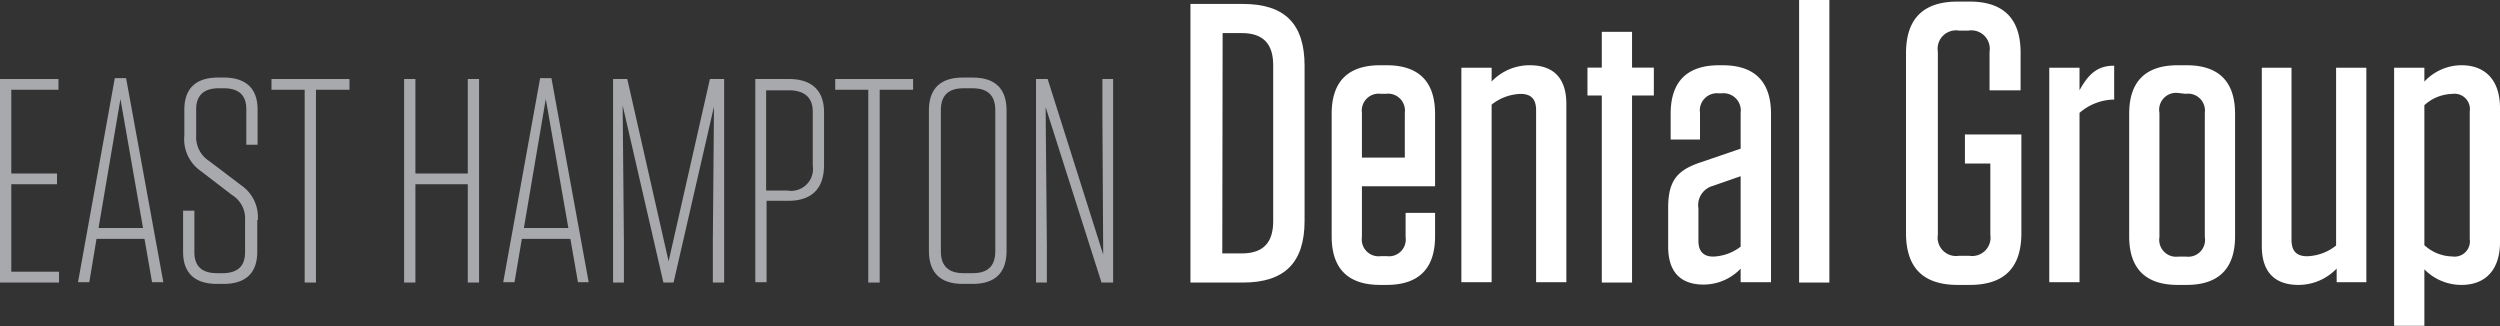 <svg xmlns="http://www.w3.org/2000/svg" viewBox="0 0 221.47 28.9"><rect x="0" y="0" width="221.47" height="28.9" fill="#333333" stroke="none"/><defs><style>.cls-1{fill:#a7a9ac;}.cls-2{fill:#fff;}</style></defs><g id="Layer_2" data-name="Layer 2"><g id="Layer_1-2" data-name="Layer 1"><polygon class="cls-1" points="0 7 0 25.03 5.23 25.03 5.23 24.07 1 24.07 1 16.32 5.05 16.32 5.05 15.37 1 15.37 1 7.95 5.18 7.95 5.18 7 0 7"/><path class="cls-1" d="M14.47,25h-1l-.67-3.84H8.55L7.91,25h-1L10.17,6.92h1Zm-5.74-4.8h3.94l-2-11.43Z"/><path class="cls-1" d="M22.79,19.49V22.3c0,1.87-1,2.85-3,2.85h-.57c-2,0-3-1-3-2.83V18.66h1v3.69c0,1.23.67,1.85,2,1.85h.49c1.34,0,2-.62,2-1.85V19.54a2.45,2.45,0,0,0-1.16-2.27l-2.78-2.13A3.43,3.43,0,0,1,16.33,12V9.73c0-1.88,1-2.86,3-2.86h.49c2,0,3,1,3,2.83v3.12h-1V9.68c0-1.24-.65-1.86-2-1.86h-.44c-1.31,0-2,.62-2,1.86V12a2.51,2.51,0,0,0,1.16,2.27l2.78,2.11a3.43,3.43,0,0,1,1.52,3.12"/><polygon class="cls-1" points="26.99 25.03 26.99 7.95 24.05 7.95 24.05 7 30.96 7 30.96 7.95 27.99 7.95 27.99 25.03 26.99 25.03"/><polygon class="cls-1" points="41.44 15.37 41.44 7 42.44 7 42.44 25.03 41.44 25.03 41.44 16.32 36.8 16.32 36.8 25.03 35.8 25.03 35.8 7 36.8 7 36.8 15.37 41.44 15.37"/><path class="cls-1" d="M52.15,25H51.2l-.67-3.84h-4.3L45.58,25h-1L47.85,6.92h1Zm-5.74-4.8h3.94l-2-11.43Z"/><polygon class="cls-1" points="55.16 9.34 55.27 21.29 55.27 25.03 54.31 25.03 54.31 7 55.57 7 59.23 23.15 62.89 7 64.15 7 64.15 25.03 63.15 25.03 63.15 21.24 63.25 9.44 59.67 25.03 58.77 25.03 55.16 9.34"/><path class="cls-1" d="M67.91,25h-1V7h3C71.88,7,73,8,73,9.93v4.69c0,2.09-1.08,3.17-3.19,3.17H67.91ZM69.87,8h-2v8.88h1.88A1.94,1.94,0,0,0,72,14.67V9.88C72,8.59,71.21,8,69.87,8"/><polygon class="cls-1" points="76.92 25.03 76.92 7.95 73.99 7.95 73.99 7 80.89 7 80.89 7.95 77.93 7.95 77.93 25.03 76.92 25.03"/><path class="cls-1" d="M86.17,25.15h-.88c-2,0-3-1-3-2.93V9.78c0-1.91,1-2.91,3-2.91h.88c2,0,3,1,3,2.91V22.22c0,1.93-1,2.93-3,2.93m0-17.33h-.82c-1.34,0-2,.64-2,1.93V22.27c0,1.29.67,1.93,2,1.93h.82c1.34,0,2-.64,2-1.93V9.75c0-1.29-.67-1.93-2-1.93"/><polygon class="cls-1" points="97.58 25.03 92.63 9.49 92.74 21.81 92.74 25.03 91.78 25.03 91.78 7 92.81 7 97.73 22.55 97.66 10.22 97.66 7 98.61 7 98.61 25.03 97.58 25.03"/><path class="cls-2" d="M105.46.35h4.65c3.7,0,5.46,1.76,5.46,5.47V19.56c0,3.7-1.76,5.47-5.46,5.47h-4.65Zm2.82,22.1H110c1.9,0,2.79-.95,2.79-2.85V5.78c0-1.9-.89-2.85-2.79-2.85h-1.69Z"/><path class="cls-2" d="M120.65,16.5V21a1.49,1.49,0,0,0,1.69,1.69h.49A1.49,1.49,0,0,0,124.52,21V18.86h2.61v2.08c0,2.85-1.44,4.3-4.3,4.3h-.56c-2.86,0-4.3-1.45-4.3-4.3V10.08c0-2.85,1.44-4.3,4.3-4.3h.56c2.86,0,4.3,1.45,4.3,4.3V16.5Zm0-2.54h3.8V10a1.5,1.5,0,0,0-1.69-1.69h-.42A1.5,1.5,0,0,0,120.65,10Z"/><path class="cls-2" d="M129.46,6h2.68V7.22a4.64,4.64,0,0,1,3.38-1.44c2.22,0,3.24,1.27,3.24,3.42V25h-2.68V9.76c0-1-.46-1.44-1.37-1.44a4.29,4.29,0,0,0-2.57.95V25h-2.68Z"/><polygon class="cls-2" points="144.58 25.03 141.9 25.03 141.9 8.46 140.63 8.46 140.63 5.99 141.9 5.99 141.9 2.82 144.58 2.82 144.58 5.99 146.51 5.99 146.51 8.46 144.58 8.46 144.58 25.03"/><path class="cls-2" d="M147.78,18.4c0-2.36.78-3.31,2.82-4l3.6-1.23V10a1.53,1.53,0,0,0-1.7-1.73h-.21A1.52,1.52,0,0,0,150.6,10v2.36H148V10.08c0-2.85,1.45-4.3,4.3-4.3h.29c2.85,0,4.3,1.45,4.3,4.3V25H154.2v-1.2a4.55,4.55,0,0,1-3.28,1.41c-2.15,0-3.14-1.24-3.14-3.35Zm6.42,3.42V15.61l-2.44.85a1.77,1.77,0,0,0-1.3,2v2.89c0,.92.46,1.38,1.3,1.38a4.2,4.2,0,0,0,2.44-.88"/><rect class="cls-2" x="159.38" width="2.68" height="25.03"/><path class="cls-2" d="M174.07,14.49V11.91h5v8.74c0,3.07-1.51,4.59-4.58,4.59h-1.06c-3.06,0-4.58-1.52-4.58-4.59V4.72c0-3.06,1.52-4.58,4.58-4.58h1.06c3,0,4.51,1.52,4.51,4.51V8h-2.75V4.58a1.63,1.63,0,0,0-1.87-1.87h-.84a1.63,1.63,0,0,0-1.87,1.87V20.8a1.63,1.63,0,0,0,1.87,1.86h.91a1.63,1.63,0,0,0,1.87-1.86V14.49Z"/><path class="cls-2" d="M181.54,6h2.68V8c.81-1.48,1.62-2.18,3.07-2.18v3A4.75,4.75,0,0,0,184.22,10V25h-2.68Z"/><path class="cls-2" d="M192.92,25.24c-2.85,0-4.3-1.45-4.3-4.3V10.08c0-2.86,1.45-4.3,4.3-4.3h.78c2.85,0,4.3,1.44,4.3,4.3V20.94c0,2.85-1.45,4.3-4.3,4.3Zm.07-17A1.5,1.5,0,0,0,191.3,10V21A1.5,1.5,0,0,0,193,22.73h.64A1.49,1.49,0,0,0,195.32,21V10a1.5,1.5,0,0,0-1.69-1.69Z"/><path class="cls-2" d="M209.63,25H207V23.79a4.68,4.68,0,0,1-3.38,1.45c-2.22,0-3.25-1.27-3.25-3.42V6H203V21.25c0,1,.46,1.45,1.38,1.45a4.32,4.32,0,0,0,2.57-.95V6h2.68Z"/><path class="cls-2" d="M218.05,25.24a4.59,4.59,0,0,1-3.28-1.38v5h-2.68V6h2.68V7.23a4.5,4.5,0,0,1,3.28-1.45c2.29,0,3.42,1.52,3.42,3.77V21.47c0,2.25-1.13,3.77-3.42,3.77m-.81-16.92a3.77,3.77,0,0,0-2.47,1v12.4a3.77,3.77,0,0,0,2.47,1,1.36,1.36,0,0,0,1.55-1.55V9.87a1.36,1.36,0,0,0-1.55-1.55"/></g></g></svg>